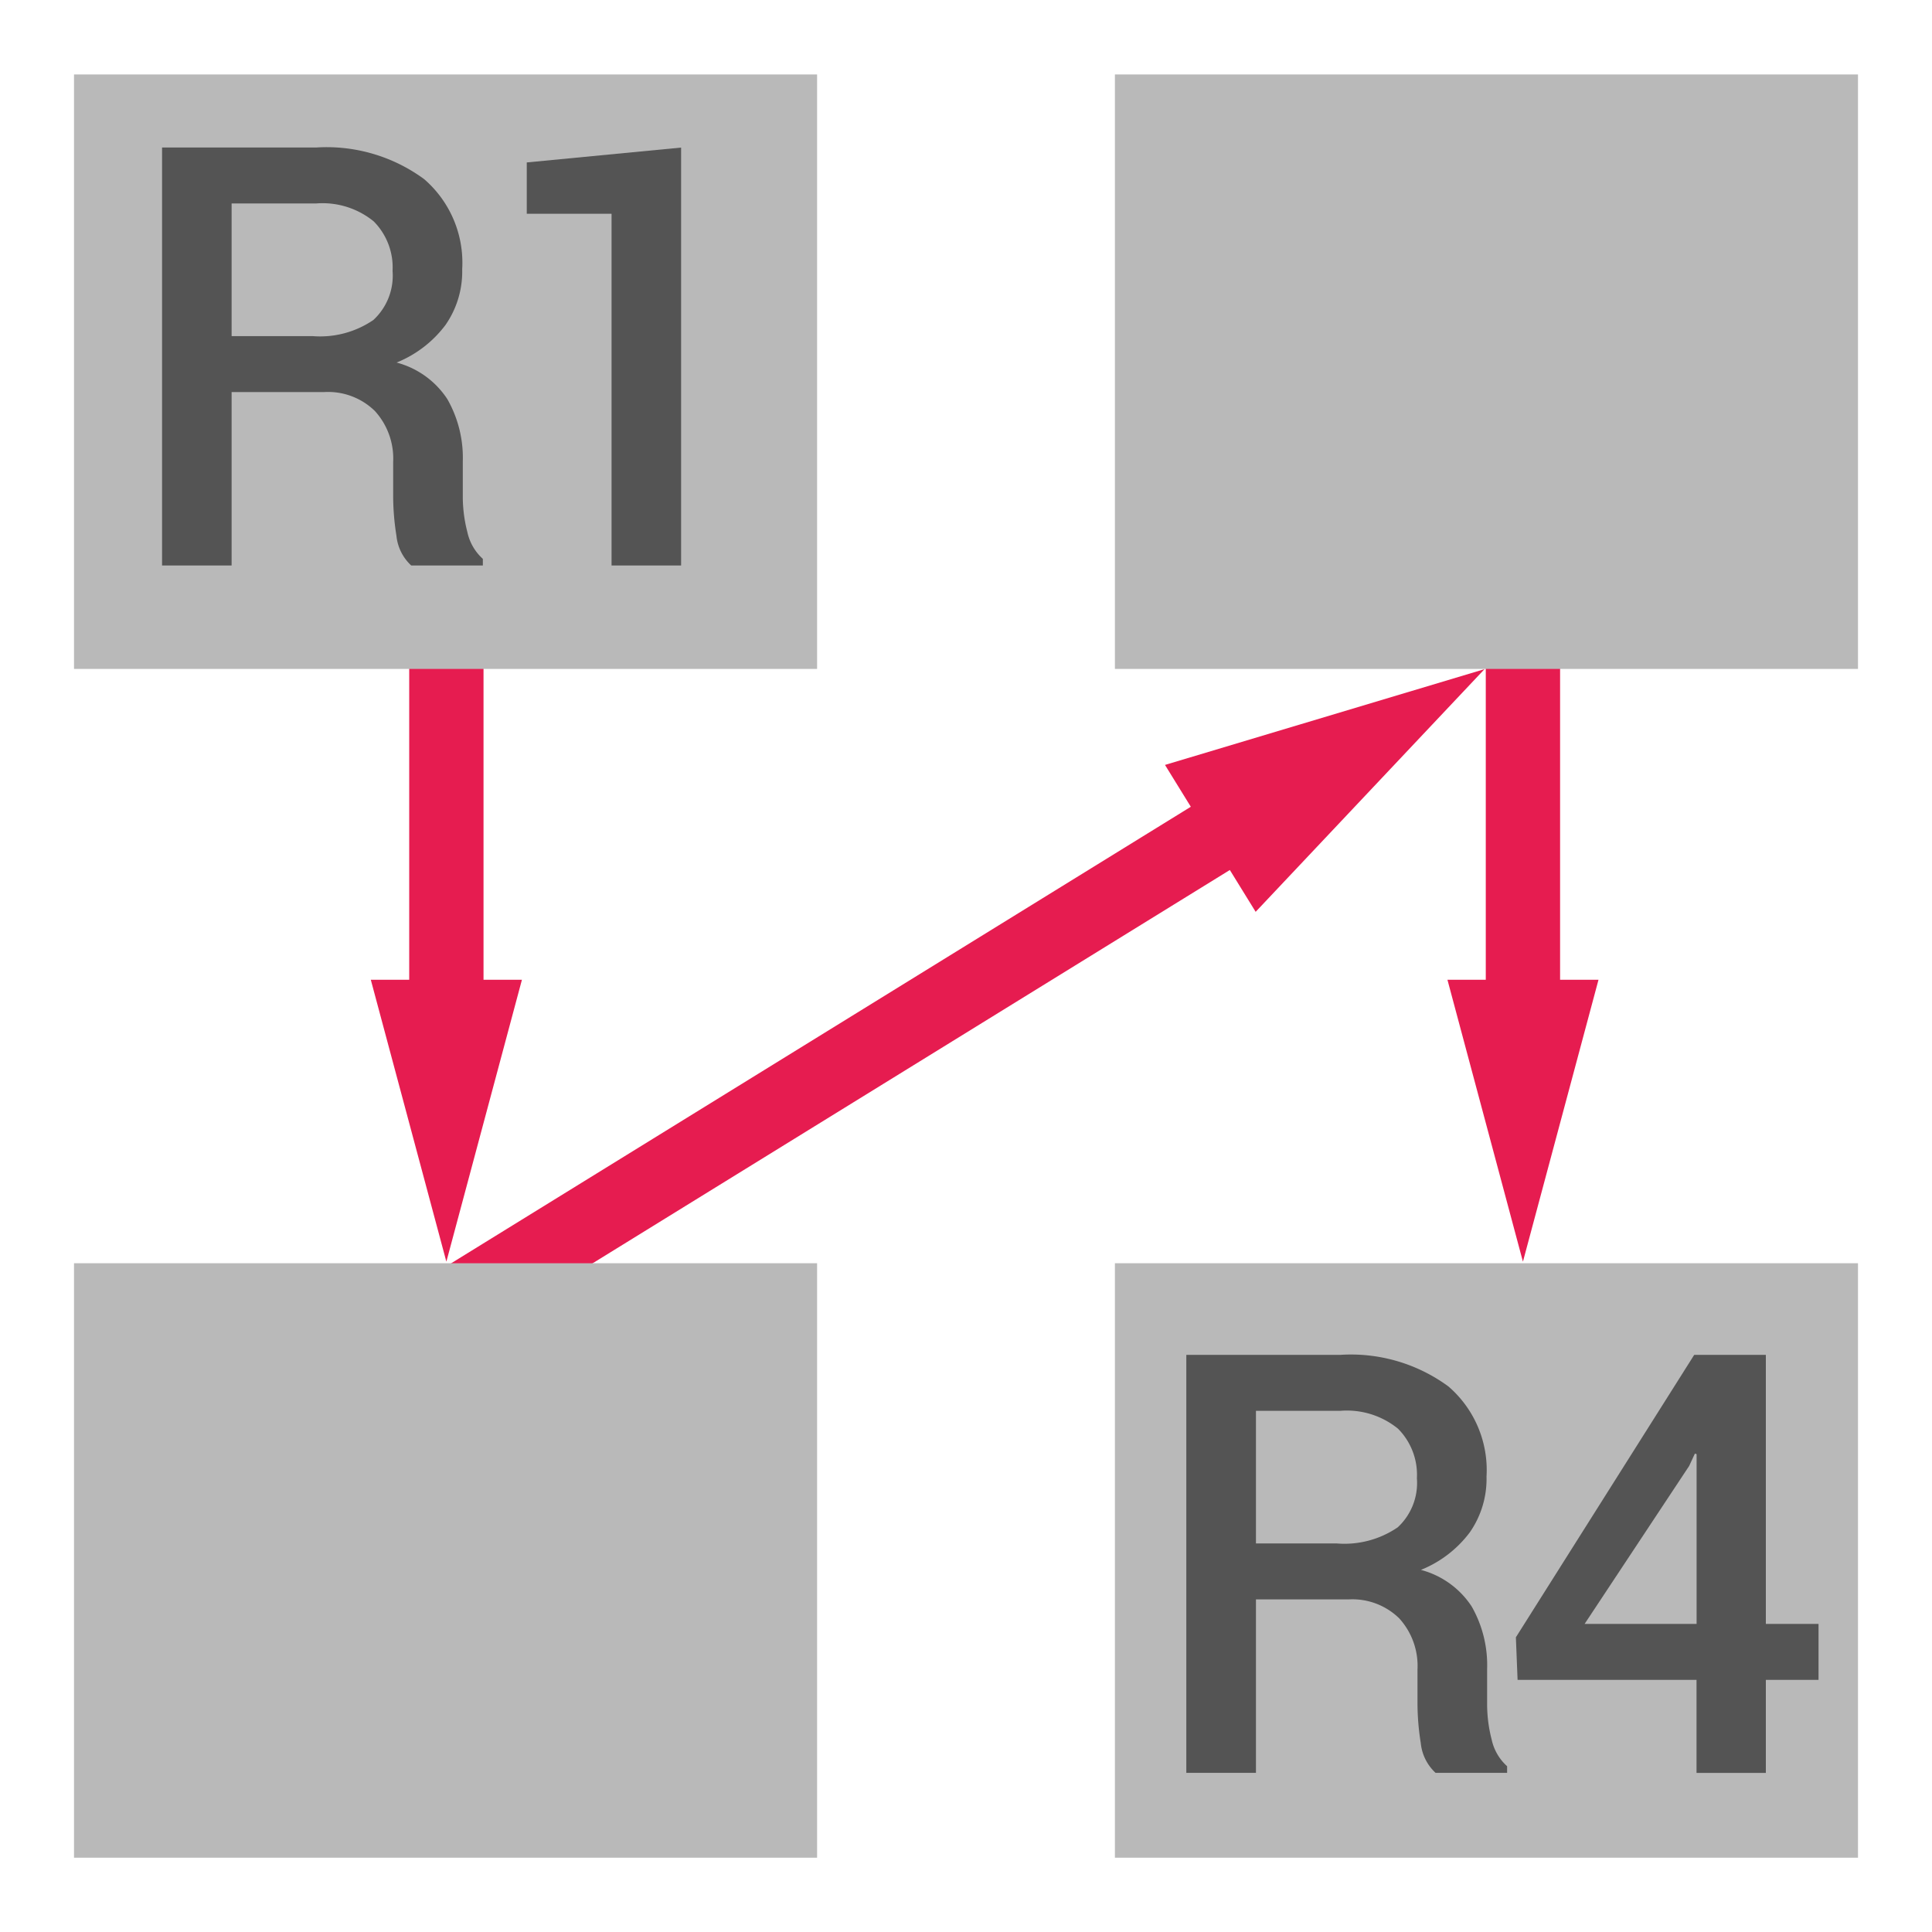 <svg id="Слой_1" data-name="Слой 1"
  xmlns:dc="http://purl.org/dc/elements/1.1/"
  xmlns:cc="http://creativecommons.org/ns#"
  xmlns:rdf="http://www.w3.org/1999/02/22-rdf-syntax-ns#"
  xmlns="http://www.w3.org/2000/svg" viewBox="0 0 26 26">
  <defs>
    <style>.cls-1{fill:none;stroke:#e61c50;stroke-linecap:round;stroke-linejoin:round;}.cls-2{fill:#e61c50;}.cls-3{fill:#b9b9b9;}.cls-4{fill:#545454;}</style>
  </defs>
  <title>reannotate_down_left копия</title>
  <line class="cls-1" x1="6.007" y1="13.879" x2="6.007" y2="8.697"/>
  <polygon class="cls-2" points="7.024 13.185 6.007 16.979 4.99 13.185 7.024 13.185"/>
  <line class="cls-1" x1="20.495" y1="13.879" x2="20.495" y2="8.697"/>
  <polygon class="cls-2" points="21.512 13.185 20.495 16.979 19.479 13.185 21.512 13.185"/>
  <line class="cls-1" x1="6.007" y1="17.628" x2="16.963" y2="10.866"/>
  <polygon class="cls-2" points="16.898 12.271 19.978 9.005 15.678 10.294 16.898 12.271"/>
  <rect class="cls-3" x="0.996" y="1.002" width="10" height="8"/>
  <path class="cls-4" d="M3.117,5.276V7.61H2.181V1.985H4.255A2.217,2.217,0,0,1,5.707,2.41,1.486,1.486,0,0,1,6.22,3.623a1.258,1.258,0,0,1-.226.752,1.543,1.543,0,0,1-.657.504,1.175,1.175,0,0,1,.683.492,1.593,1.593,0,0,1,.208.841V6.68a1.901,1.901,0,0,0,.062.482.676.676,0,0,0,.208.359V7.61H5.534A.629.629,0,0,1,5.335,7.209a3.403,3.403,0,0,1-.044-.537V6.22a.951.951,0,0,0-.246-.689.901.901,0,0,0-.679-.255Zm0-.753H4.204a1.269,1.269,0,0,0,.821-.217.812.812,0,0,0,.258-.66.879.879,0,0,0-.254-.667,1.089,1.089,0,0,0-.774-.241H3.117Z"/>
  <path class="cls-4" d="M9.166,7.61H8.23V2.877H7.089V2.186l2.077-.2Z"/>
  <rect class="cls-3" x="15.004" y="1.002" width="10" height="8"/>
  <rect class="cls-3" x="0.996" y="17" width="10" height="8"/>
  <rect class="cls-3" x="15.004" y="17" width="10" height="8"/>
  <path class="cls-4" d="M16.902,21.524v2.334h-.937v-5.625H18.04a2.217,2.217,0,0,1,1.452.425,1.486,1.486,0,0,1,.513,1.213,1.258,1.258,0,0,1-.226.752,1.544,1.544,0,0,1-.657.504,1.175,1.175,0,0,1,.683.492,1.593,1.593,0,0,1,.208.841v.468a1.907,1.907,0,0,0,.061.482.676.676,0,0,0,.208.359v.089h-.963a.63.63,0,0,1-.199-.401,3.403,3.403,0,0,1-.044-.537v-.452a.951.951,0,0,0-.246-.689.901.901,0,0,0-.679-.255Zm0-.753h1.087a1.27,1.27,0,0,0,.821-.217.813.813,0,0,0,.258-.66.879.879,0,0,0-.254-.667,1.089,1.089,0,0,0-.774-.241H16.902Z"/>
  <path class="cls-4" d="M23.764,21.854h.709v.753h-.709v1.252h-.933v-1.252H20.423L20.4,22.034l2.4-3.801h.964Zm-2.439,0h1.507V19.569l-.023-.007-.077.166Z"/>
</svg>
